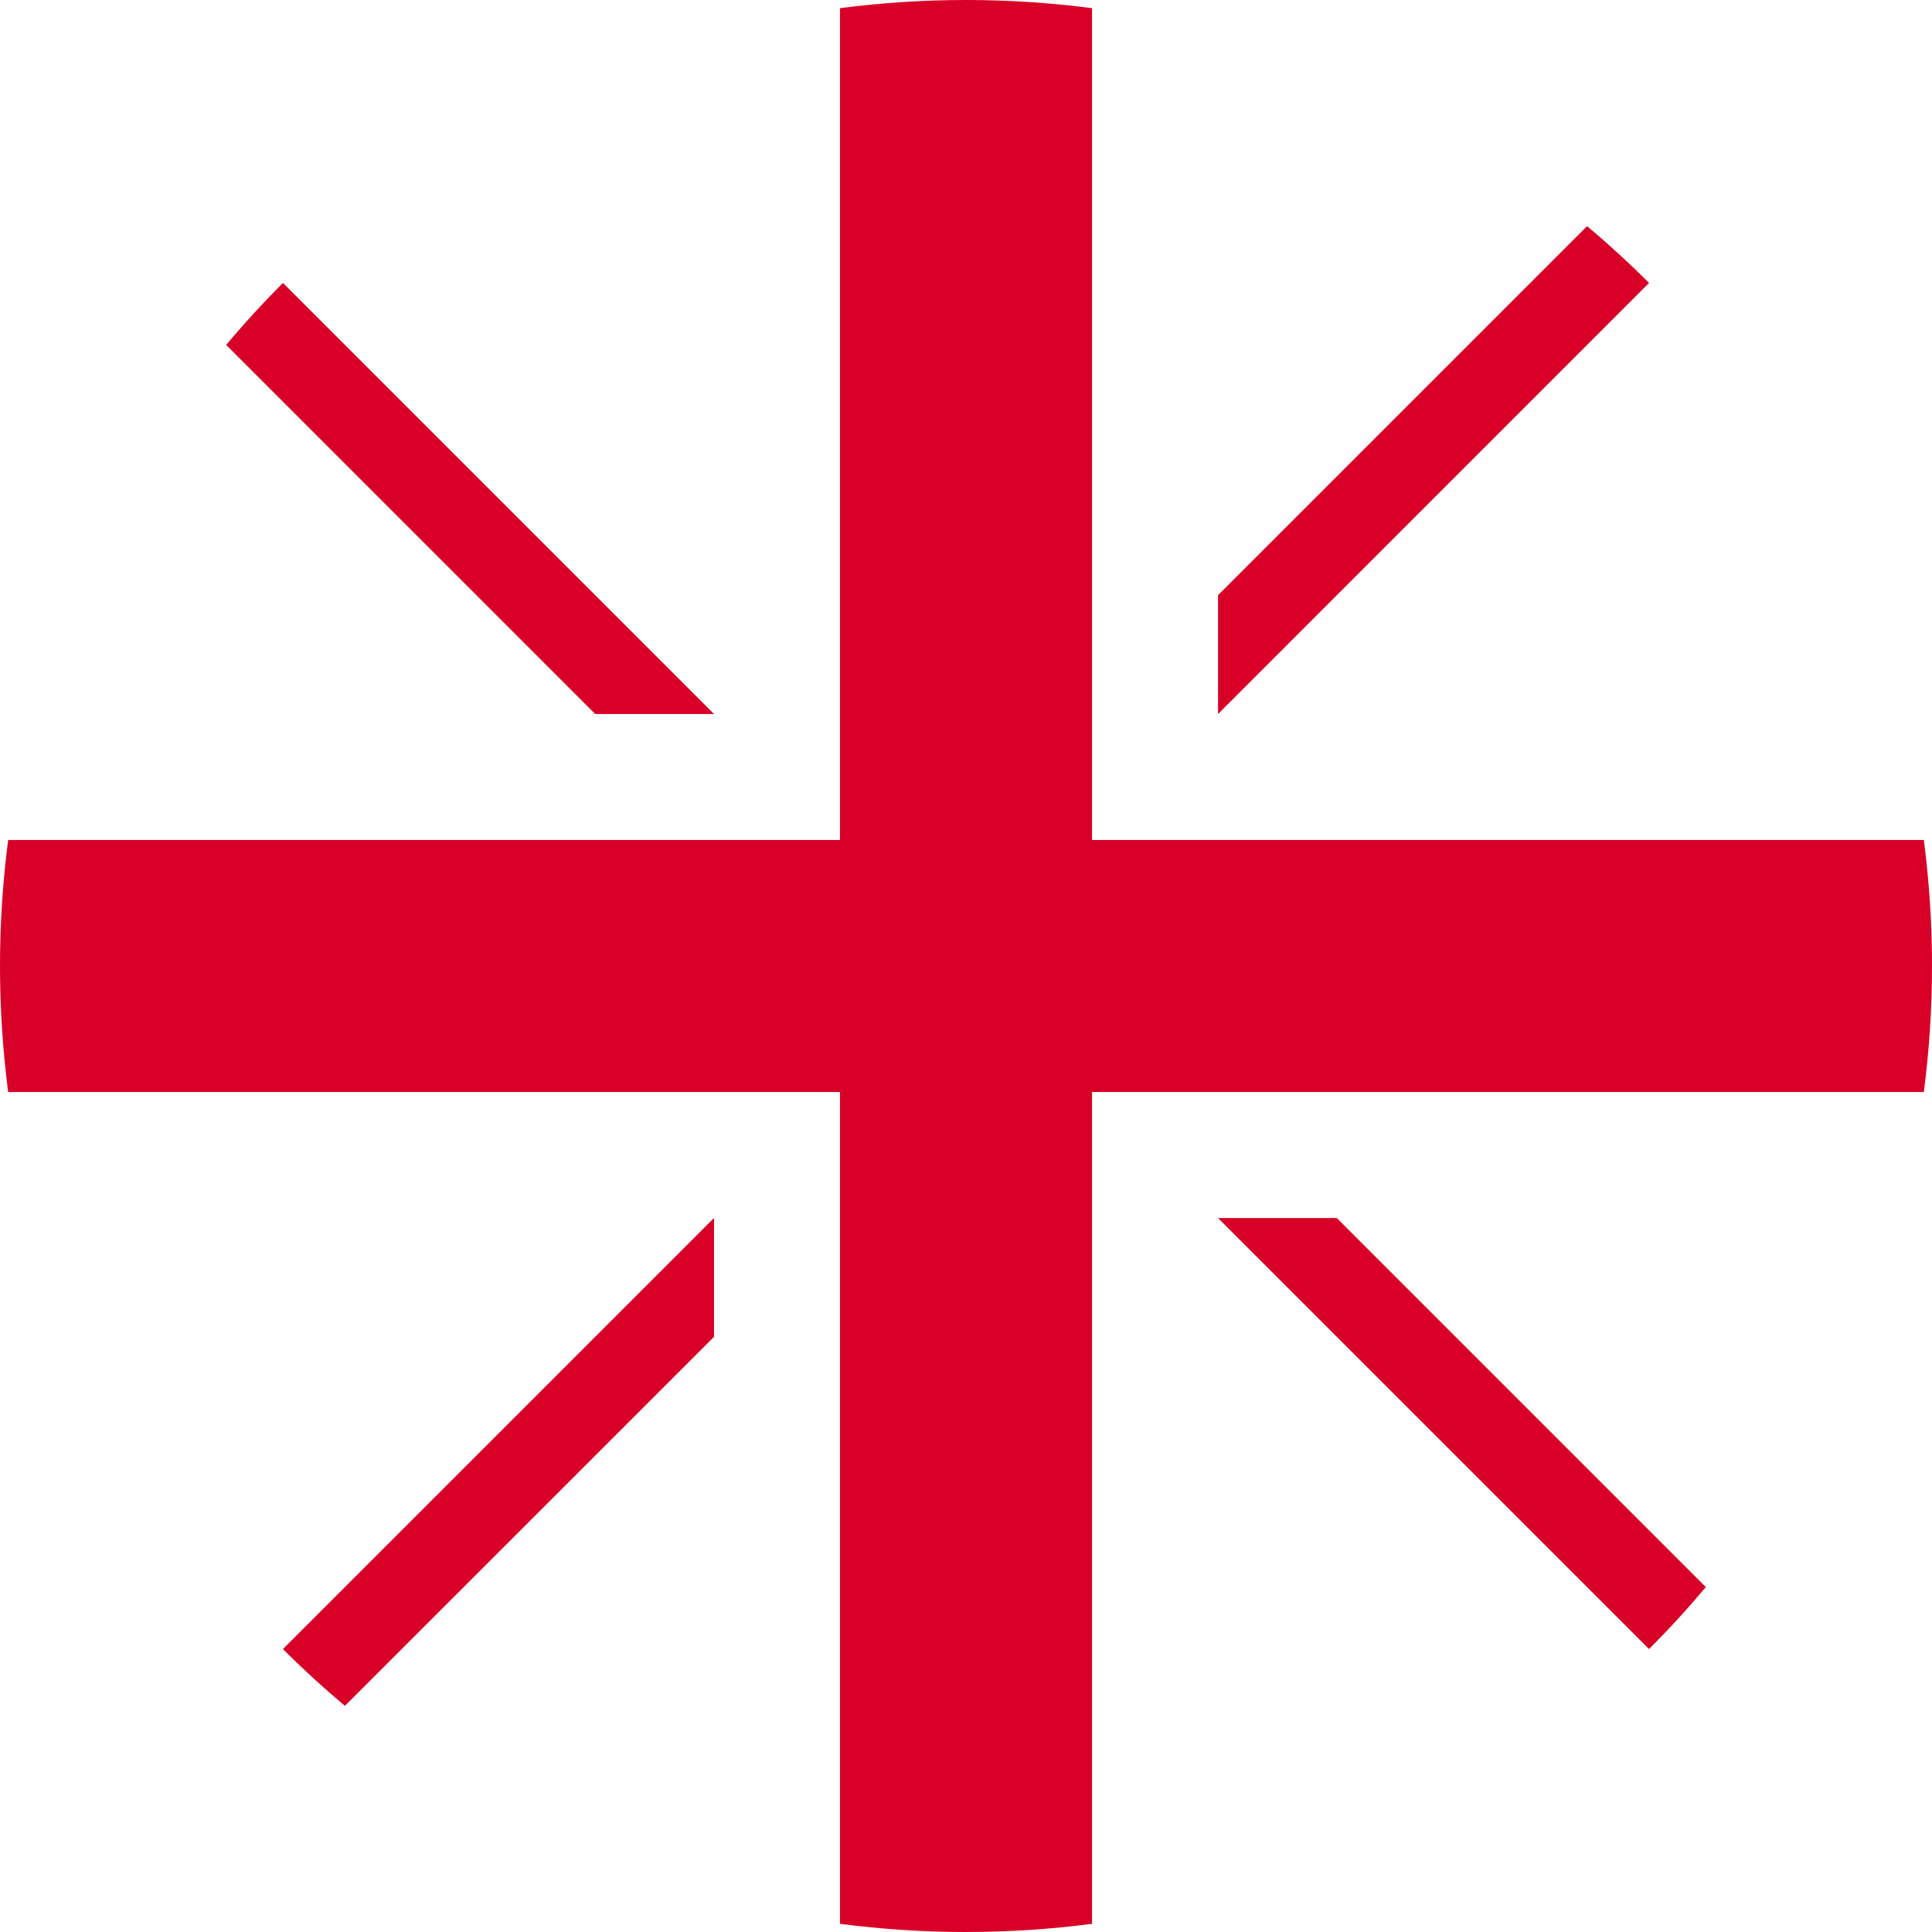 <?xml version="1.0" encoding="utf-8"?>
<svg xmlns="http://www.w3.org/2000/svg" fill="none" height="100%" overflow="visible" preserveAspectRatio="none" style="display: block;" viewBox="0 0 31 31" width="100%">
<g id="Group">
<path d="M30.869 13.478H17.522H17.522V0.131C16.86 0.045 16.185 0 15.5 0C14.815 0 14.14 0.045 13.478 0.131V13.478V13.478H0.131C0.045 14.14 0 14.815 0 15.5C0 16.185 0.045 16.86 0.131 17.522H13.478H13.478V30.869C14.14 30.955 14.815 31 15.5 31C16.185 31 16.86 30.955 17.522 30.869V17.522V17.522H30.869C30.955 16.86 31 16.185 31 15.5C31 14.815 30.955 14.14 30.869 13.478V13.478Z" fill="#D80027" id="Vector"/>
<path d="M19.544 19.544L26.46 26.46C26.778 26.142 27.082 25.81 27.371 25.465L21.45 19.544H19.544V19.544Z" fill="#D80027" id="Vector_2"/>
<path d="M11.457 19.544H11.456L4.54 26.46C4.858 26.778 5.19 27.082 5.535 27.371L11.457 21.45V19.544Z" fill="#D80027" id="Vector_3"/>
<path d="M11.457 11.457V11.457L4.54 4.54C4.222 4.858 3.918 5.19 3.629 5.535L9.55 11.457H11.457V11.457Z" fill="#D80027" id="Vector_4"/>
<path d="M19.544 11.457L26.46 4.54C26.142 4.222 25.81 3.918 25.465 3.629L19.544 9.55V11.457Z" fill="#D80027" id="Vector_5"/>
</g>
</svg>